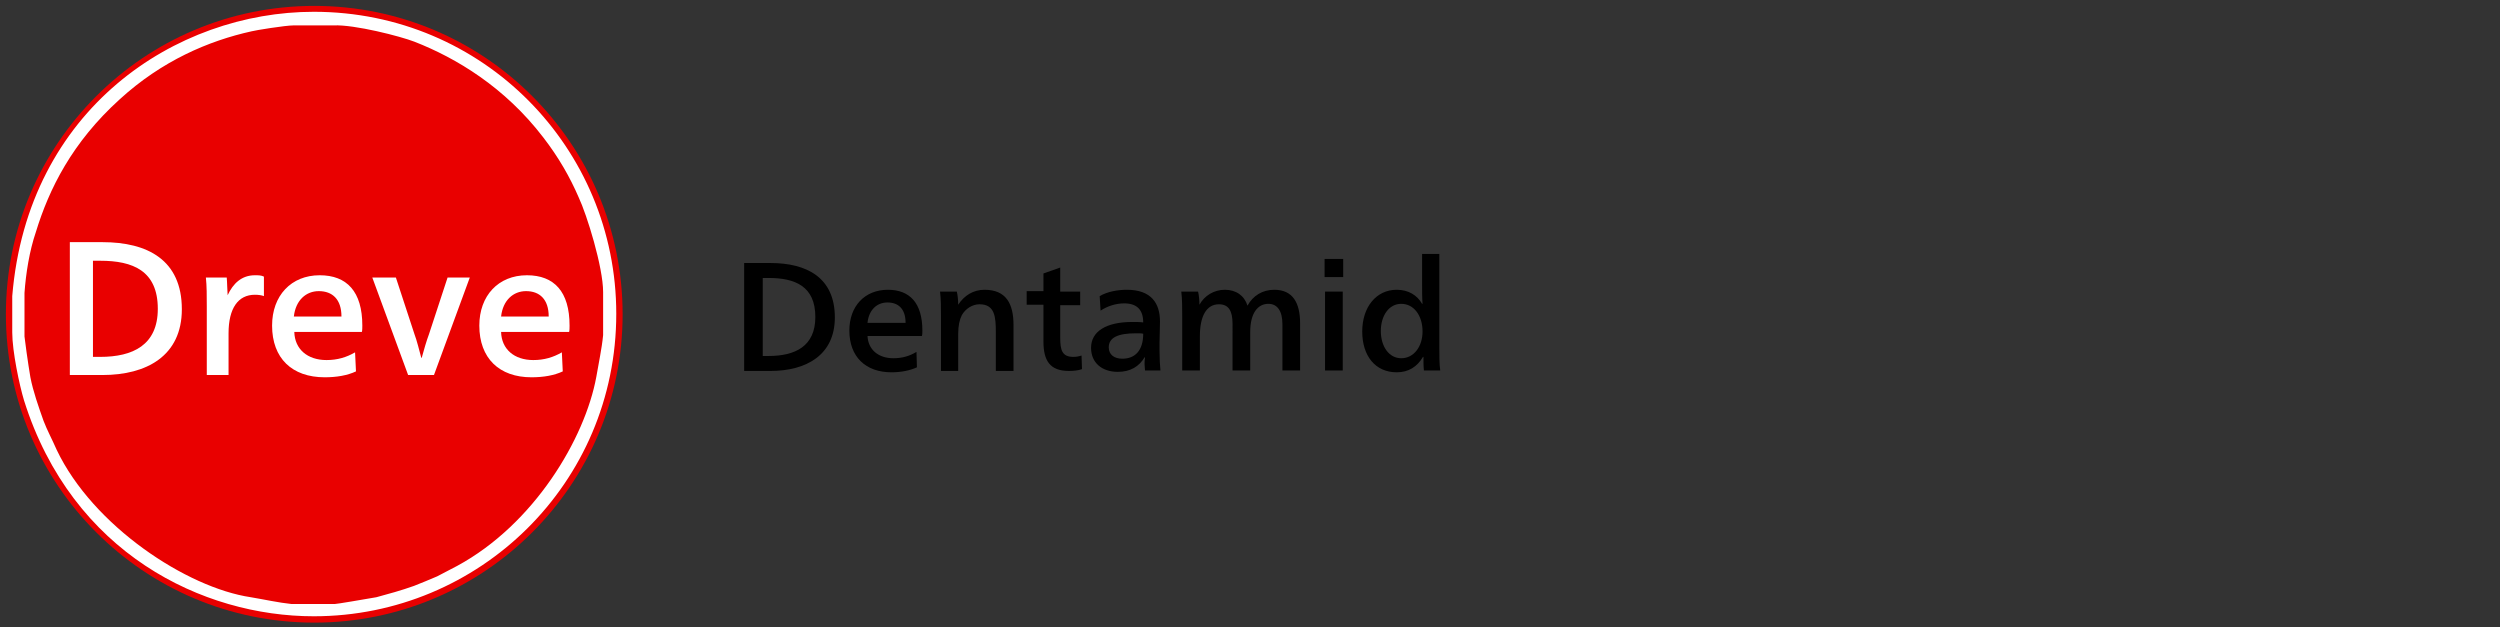 <?xml version="1.0" encoding="utf-8"?>
<!-- Generator: Adobe Illustrator 21.1.0, SVG Export Plug-In . SVG Version: 6.00 Build 0)  -->
<svg version="1.1" id="Ebene_1" xmlns="http://www.w3.org/2000/svg" xmlns:xlink="http://www.w3.org/1999/xlink" x="0px" y="0px"
	 viewBox="0 0 551.3 138.3" style="enable-background:new 0 0 551.3 138.3;" xml:space="preserve">
<rect x="0" y="0" width="551.3" height="138.3" fill="#333333" stroke="none"/>
<style type="text/css">
	.st0{fill-rule:evenodd;clip-rule:evenodd;fill:#E90000;}
	.st1{fill-rule:evenodd;clip-rule:evenodd;fill:#FFFFFF;}
	.st2{fill:#FFFFFF;}
</style>
<circle class="st0" cx="69.3" cy="69.3" r="68"/>
<path class="st1" d="M91.4,9.2c9.2,3.6,19.9,10,28.4,21.1c3.4,4.4,5.9,8.8,7.8,13.2c1.8,3.8,5.4,15.4,5.4,20.9v9.5
	c-0.3,3.1-1,6.2-1.5,9.2c-2.5,13.6-13.7,32.5-30.7,41.7c-1.5,0.8-3.1,1.6-4.4,2.3c-1.6,0.7-3.6,1.5-5.1,2.1c-2.8,1-5.7,1.8-8.3,2.5
	c-2.9,0.5-8.7,1.5-9.2,1.5h-9.5c-2.9-0.3-6-1-9-1.5c-14.1-2.1-34.8-15.7-42.8-32.5c-1-2.3-2.1-4.3-2.9-6.4c-1.1-3.1-2.3-6.5-2.9-9.6
	c-0.5-2.9-1.3-8.7-1.3-9v-9.6c0.3-4.3,1.1-9.3,2.5-13.4c2.9-9.5,8-19.8,18.5-29.3c9.3-8.5,19.6-12.9,29.1-15
	c0.7-0.2,7.4-1.3,9.3-1.3h8.8C78.2,5.4,88.3,8,91.4,9.2z M135.9,69.2c0,37.4-30.2,66.7-66.7,66.7c-24.5,0-53.3-13.9-63.9-47.6
	c-1-3.3-2.6-10.8-2.6-15v-8C6.1,24,38.8,2.6,69.2,2.6C106.6,2.6,135.9,32.7,135.9,69.2z"/>
<g>
	<path class="st2" d="M22.6,53.4c9.9,0,17.5,3.9,17.5,14.8c0,10.3-7.8,14.5-17.5,14.5h-7.2V53.4H22.6z M20.5,78.7h1.6
		c7.2,0,12.7-2.6,12.7-10.6c0-8.4-5.5-10.6-12.7-10.6h-1.6V78.7z"/>
	<path class="st2" d="M50.2,65.1c1.2-2.6,3.1-4.4,6-4.4c0.8,0,1.4,0,2,0.3v4.3c-0.5-0.2-1.2-0.3-2-0.3c-3.7,0-5.8,3-5.8,8.5v9.2
		h-4.8V67.6c0-2.3,0-4.6-0.2-6.4H50C50.1,62.2,50.1,63.9,50.2,65.1L50.2,65.1z"/>
	<path class="st2" d="M64.9,73.2c0.1,3.8,2.9,6.2,7.1,6.2c2.4,0,4.4-0.6,6.3-1.7l0.2,4.2c-1.9,0.9-4.3,1.3-6.9,1.3
		C64.4,83.2,60,79,60,71.8c0-6.6,4.2-11.1,10.5-11.1c6,0,9.4,3.6,9.4,11.1c0,0.4,0,1.1-0.1,1.4H64.9z M75.3,69.8c0-3.8-2-5.6-5-5.6
		c-2.8,0-5.1,2-5.5,5.6H75.3z"/>
	<path class="st2" d="M91.4,73.7c0.5,1.3,1.1,3.7,1.5,5.2H93c0.4-1.5,1.1-3.9,1.6-5.2l4.1-12.5h4.9l-7.9,21.5H90l-7.9-21.5h5.2
		L91.4,73.7z"/>
	<path class="st2" d="M110.5,73.2c0.1,3.8,2.9,6.2,7.1,6.2c2.4,0,4.4-0.6,6.3-1.7l0.2,4.2c-1.9,0.9-4.3,1.3-6.9,1.3
		c-7.1,0-11.5-4.2-11.5-11.4c0-6.6,4.2-11.1,10.5-11.1c6,0,9.4,3.6,9.4,11.1c0,0.4,0,1.1-0.1,1.4H110.5z M121,69.8
		c0-3.8-2-5.6-5-5.6c-2.8,0-5.1,2-5.5,5.6H121z"/>
</g>
<g>
	<path d="M169.9,58c8,0,14.2,3.2,14.2,12c0,8.3-6.3,11.8-14.2,11.8h-5.8V58H169.9z M168.2,78.5h1.3c5.8,0,10.3-2.1,10.3-8.6
		c0-6.8-4.5-8.6-10.3-8.6h-1.3V78.5z"/>
	<path d="M191.3,74c0.1,3.1,2.4,5,5.7,5c2,0,3.6-0.5,5.1-1.4l0.1,3.4c-1.5,0.7-3.5,1.1-5.6,1.1c-5.7,0-9.3-3.4-9.3-9.2
		c0-5.4,3.4-9,8.5-9c4.8,0,7.6,2.9,7.6,9c0,0.3,0,0.9-0.1,1.2H191.3z M199.7,71.2c0-3.1-1.6-4.5-4-4.5c-2.3,0-4.1,1.6-4.4,4.5H199.7
		z"/>
	<path d="M211.3,67.2c1.3-2,3.3-3.3,5.8-3.3c4.8,0,6.4,3.1,6.4,7.8v10.1h-3.9v-8.5c0-3.4-0.2-6.2-3.6-6.2c-1.6,0-3.1,1-3.9,2.4
		c-0.5,1-0.8,2.3-0.8,4.2v8.1h-3.8V69.6c0-1.8,0-3.6-0.2-5.3h3.7C211.2,65.1,211.3,66.3,211.3,67.2L211.3,67.2z"/>
	<path d="M233.8,64.3h4.4v3h-4.4v7.2c0,2.7,0.4,4.2,2.9,4.2c0.6,0,1.2-0.1,1.8-0.3l0.1,3c-0.8,0.3-1.9,0.4-2.9,0.4
		c-4.2,0-5.6-2.3-5.6-6.5v-8.1h-3.7v-3h3.7v-3.9l3.7-1.3V64.3z"/>
	<path d="M242.5,65.3c1.7-1,4-1.4,6-1.4c5.3,0,7.3,2.9,7.3,7c0,1.5-0.1,3.4-0.1,4.7v1.8c0,1.7,0.1,3.3,0.2,4.3h-3.4
		c0-0.3-0.1-0.9-0.1-1.4c0-0.4,0-1,0.1-1.5h-0.1c-1.2,2-3.1,3.2-5.9,3.2c-3.5,0-5.9-2-5.9-5.3c0-3.6,3.3-5.7,9.1-5.7
		c0.7,0,1.7,0,2.4,0.1c0-2.8-1.4-4.2-4.2-4.2c-1.8,0-3.7,0.6-5.2,1.6L242.5,65.3z M250.5,73.5c-3.9,0-6,0.9-6,3.1
		c0,1.6,1.2,2.5,3,2.5c2.8,0,4.6-1.8,4.6-5.5C251.8,73.5,251.2,73.5,250.5,73.5z"/>
	<path d="M264.5,67.2c1.1-2,3.2-3.3,5.6-3.3c2.5,0,4.3,1.3,5,3.5c1.2-2.2,3.3-3.5,5.9-3.5c4.1,0,5.7,2.9,5.7,7.4v10.4h-3.9V71.5
		c0-2.9-1.1-4.5-3.1-4.5c-2.3,0-4,2-4,6.2v8.5h-3.9V71.4c0-2.9-0.9-4.3-3-4.3c-2.8,0-4.2,2.7-4.2,7v7.6h-3.9V69.6
		c0-1.7,0-3.6-0.2-5.3h3.7C264.4,65.1,264.5,66.3,264.5,67.2L264.5,67.2z"/>
	<path d="M296.2,61.1h-4.1v-4h4.1V61.1z M296.1,81.7h-3.9V64.3h3.9V81.7z"/>
	<path d="M317.4,76.5c0,1.8,0,3.8,0.2,5.2H314c-0.1-0.9-0.1-1.9-0.1-3h-0.1c-1.3,2.2-3.2,3.4-5.8,3.4c-4.7,0-7.6-3.6-7.6-9
		c0-5.4,3.1-9.2,7.6-9.2c2.6,0,4.5,1.2,5.6,3.1h0.1c-0.1-1.2-0.1-2.9-0.1-4.6V56h3.8V76.5z M304.5,73c0,3.4,1.8,6,4.5,6
		c2.8,0,4.7-2.6,4.7-5.9c0-3.5-1.9-6.1-4.7-6.1C306.3,67,304.5,69.6,304.5,73z"/>
</g>
</svg>
